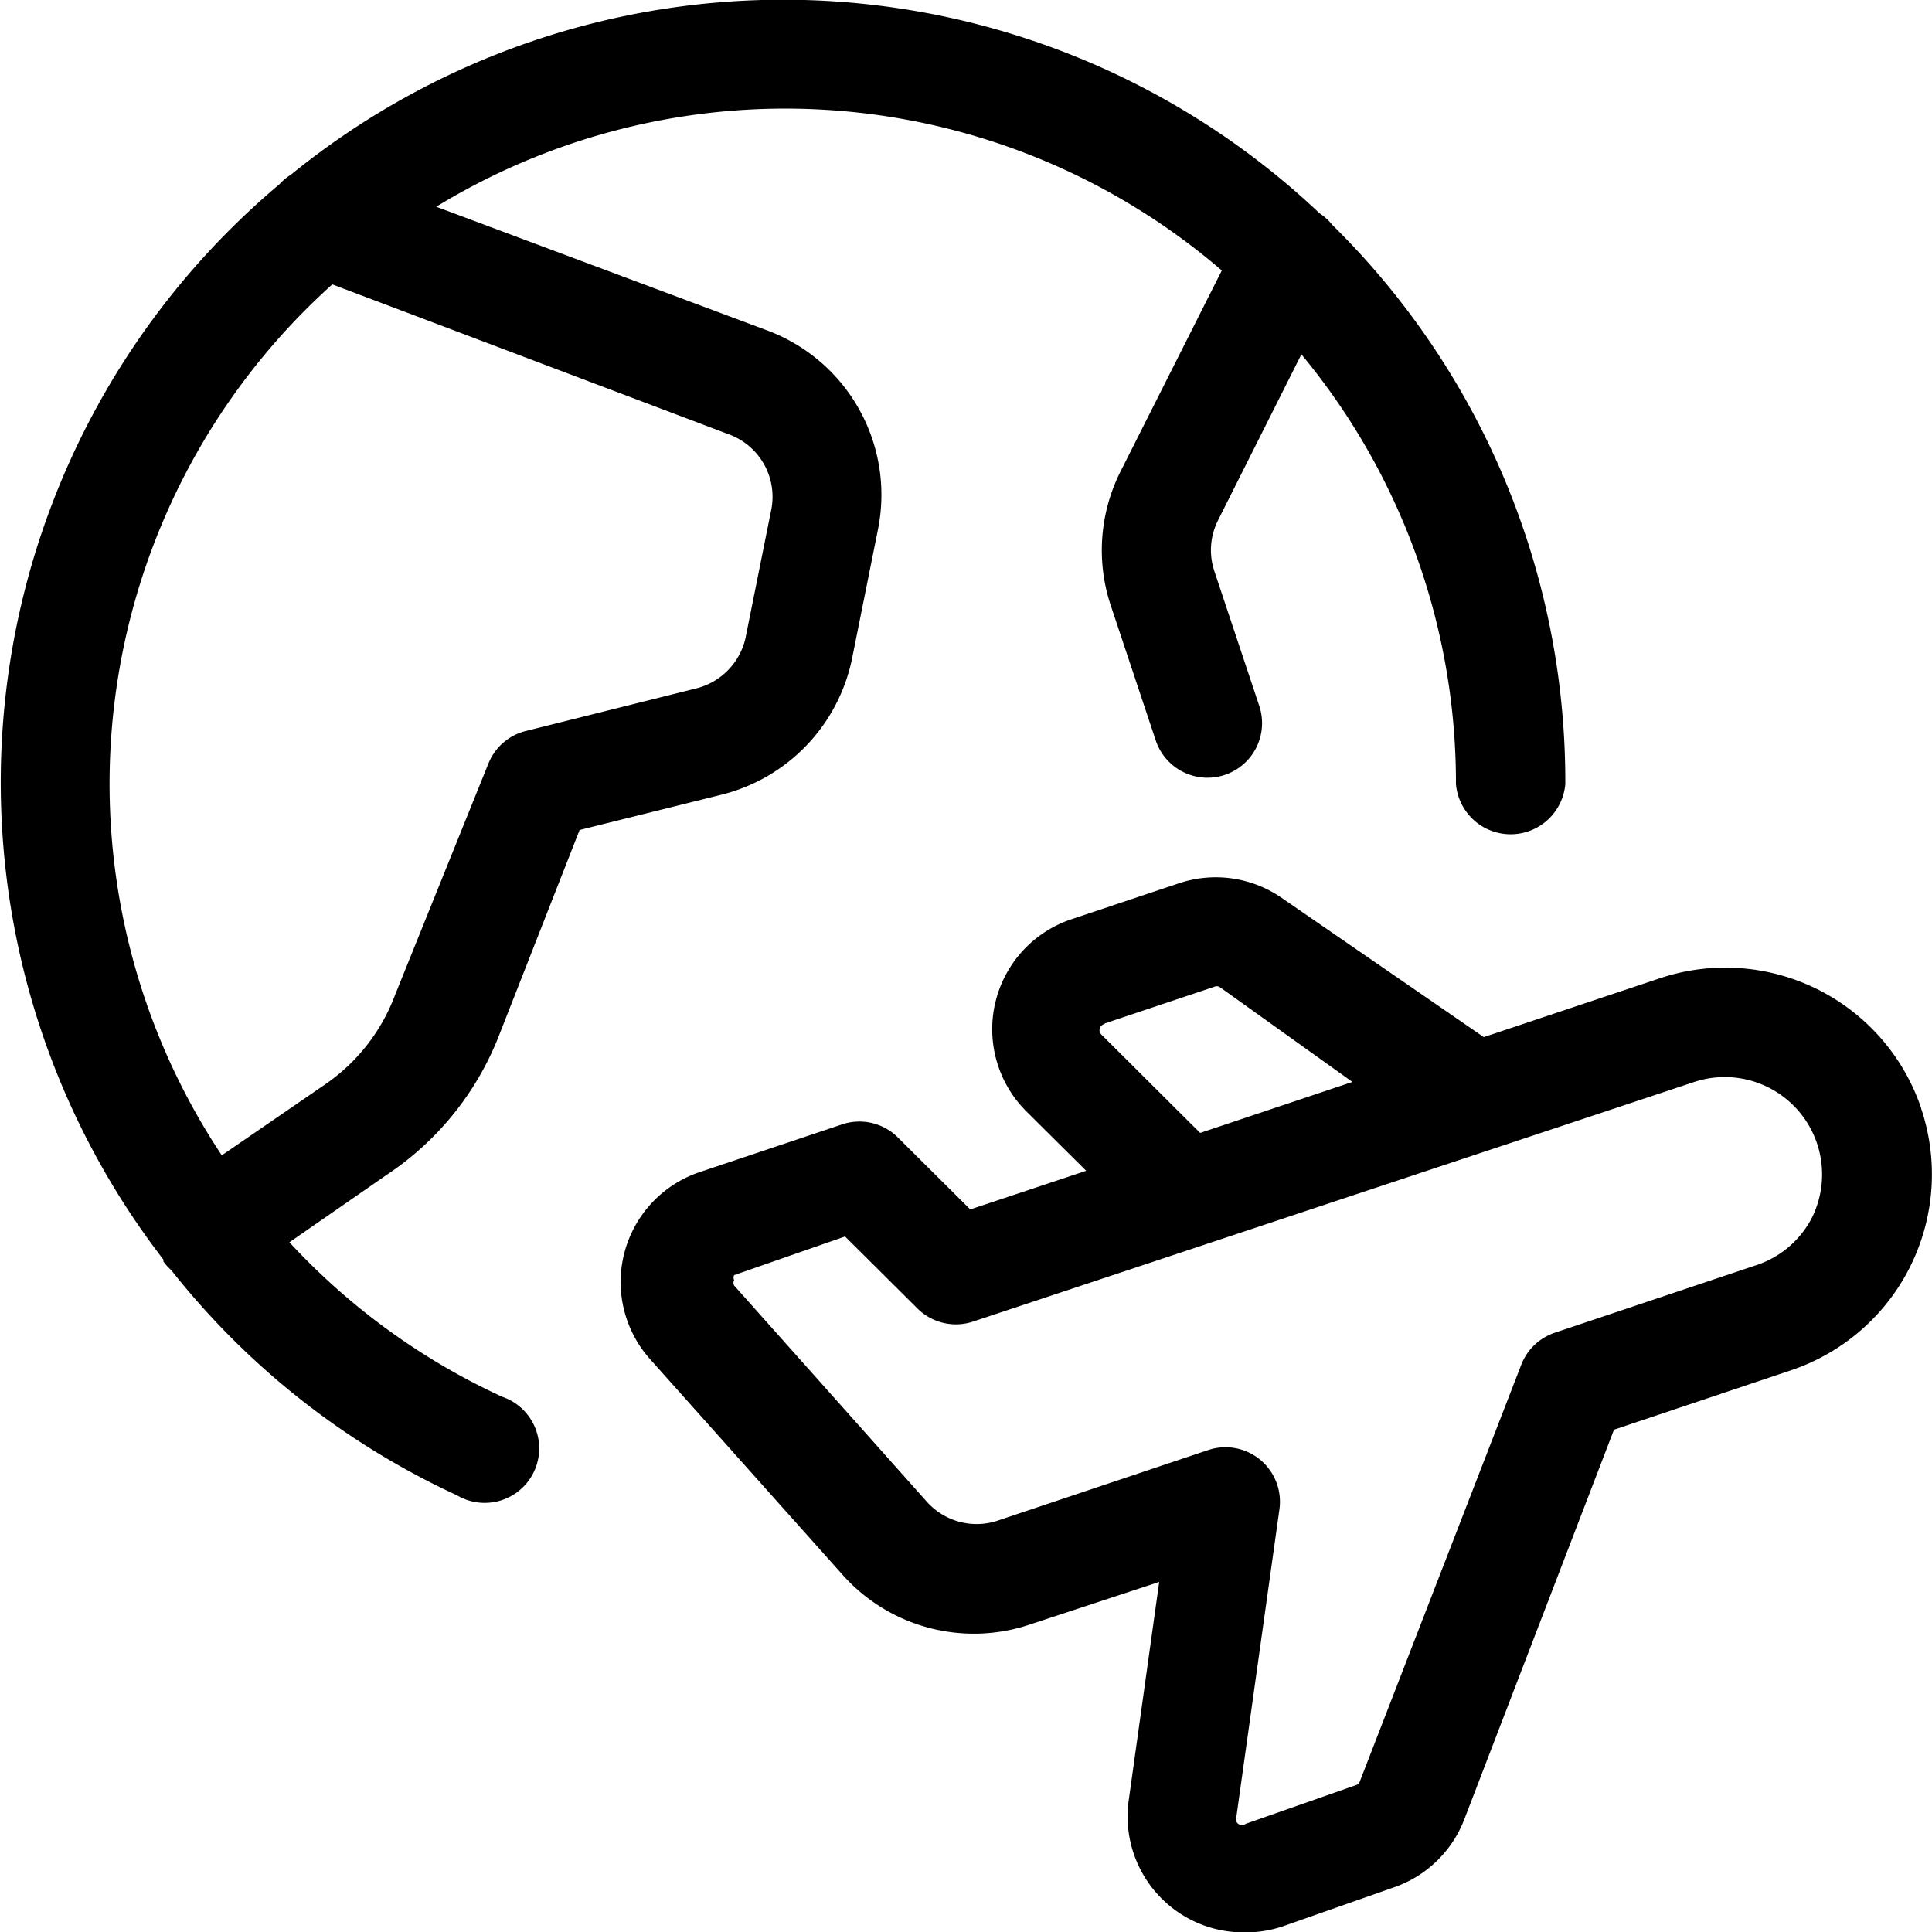 <svg xmlns="http://www.w3.org/2000/svg" viewBox="0 0 50 50"><title>Asset 65</title><g id="Layer_2" data-name="Layer 2"><g id="Camada_1" data-name="Camada 1"><path d="M49.72,28.68a5.35,5.35,0,0,0-6.77-3.36L38.4,26.84l-5.24-3.61a3,3,0,0,0-2.65-.37l-2.81.94a3,3,0,0,0-1.15,4.95l1.56,1.55-3,1-1.87-1.86a1.41,1.41,0,0,0-1.45-.34l-3.7,1.24a3,3,0,0,0-1.28,4.82l5,5.6a4.55,4.55,0,0,0,4.85,1.28L30,40.94l-.79,5.66a3,3,0,0,0,3,3.41,3,3,0,0,0,1-.16l2.85-1a3,3,0,0,0,1.83-1.75L41.77,37l4.59-1.54a5.35,5.35,0,0,0,3.36-6.77ZM28.61,26.48l2.81-.94a.16.16,0,0,1,.14,0L35,28l-3.94,1.32-2.56-2.55a.16.16,0,0,1,.06-.26Zm18.3,5a2.5,2.5,0,0,1-1.45,1.26l-5.22,1.75a1.41,1.41,0,0,0-.87.83L35.19,46.11a.15.15,0,0,1-.1.09l-2.85,1A.16.16,0,0,1,32,47l1.11-7.93a1.41,1.41,0,0,0-1.85-1.54l-5.49,1.84A1.73,1.73,0,0,1,24,38.88l-5-5.61a.14.14,0,0,1,0-.14A.15.15,0,0,1,19,33l2.87-1,1.87,1.86a1.41,1.41,0,0,0,1.45.34L43.85,28a2.52,2.52,0,0,1,3.05,3.5Z"/><path d="M12.89,26.86,15,21.48l3.66-.91A4.58,4.58,0,0,0,22.06,17l.66-3.29a4.54,4.54,0,0,0-2.87-5.16L11.29,5.35A17.33,17.33,0,0,1,31.62,7L29,12.2a4.53,4.53,0,0,0-.25,3.48l1.16,3.48a1.41,1.41,0,1,0,2.68-.89l-1.16-3.48a1.72,1.72,0,0,1,.09-1.32l2.16-4.3a17.37,17.37,0,0,1,4,11.12,1.42,1.42,0,0,0,2.83,0A20.21,20.21,0,0,0,34.48,5.82a1.4,1.4,0,0,0-.33-.3,20.19,20.19,0,0,0-26.62-1,1.4,1.4,0,0,0-.3.25,20.22,20.22,0,0,0-3,27.83l0,.05a1.41,1.41,0,0,0,.2.22,20.23,20.23,0,0,0,7.4,5.83A1.41,1.41,0,1,0,13,36.15a17.39,17.39,0,0,1-5.51-4L10,30.41A7.67,7.67,0,0,0,12.89,26.86ZM8.42,28.06,5.74,29.9A17.37,17.37,0,0,1,8.6,7.36l10.26,3.88a1.72,1.72,0,0,1,1.09,2l-.66,3.29A1.74,1.74,0,0,1,18,17.82l-4.36,1.09a1.41,1.41,0,0,0-1,.85l-2.42,6A4.87,4.87,0,0,1,8.42,28.06Z"/></g></g></svg>